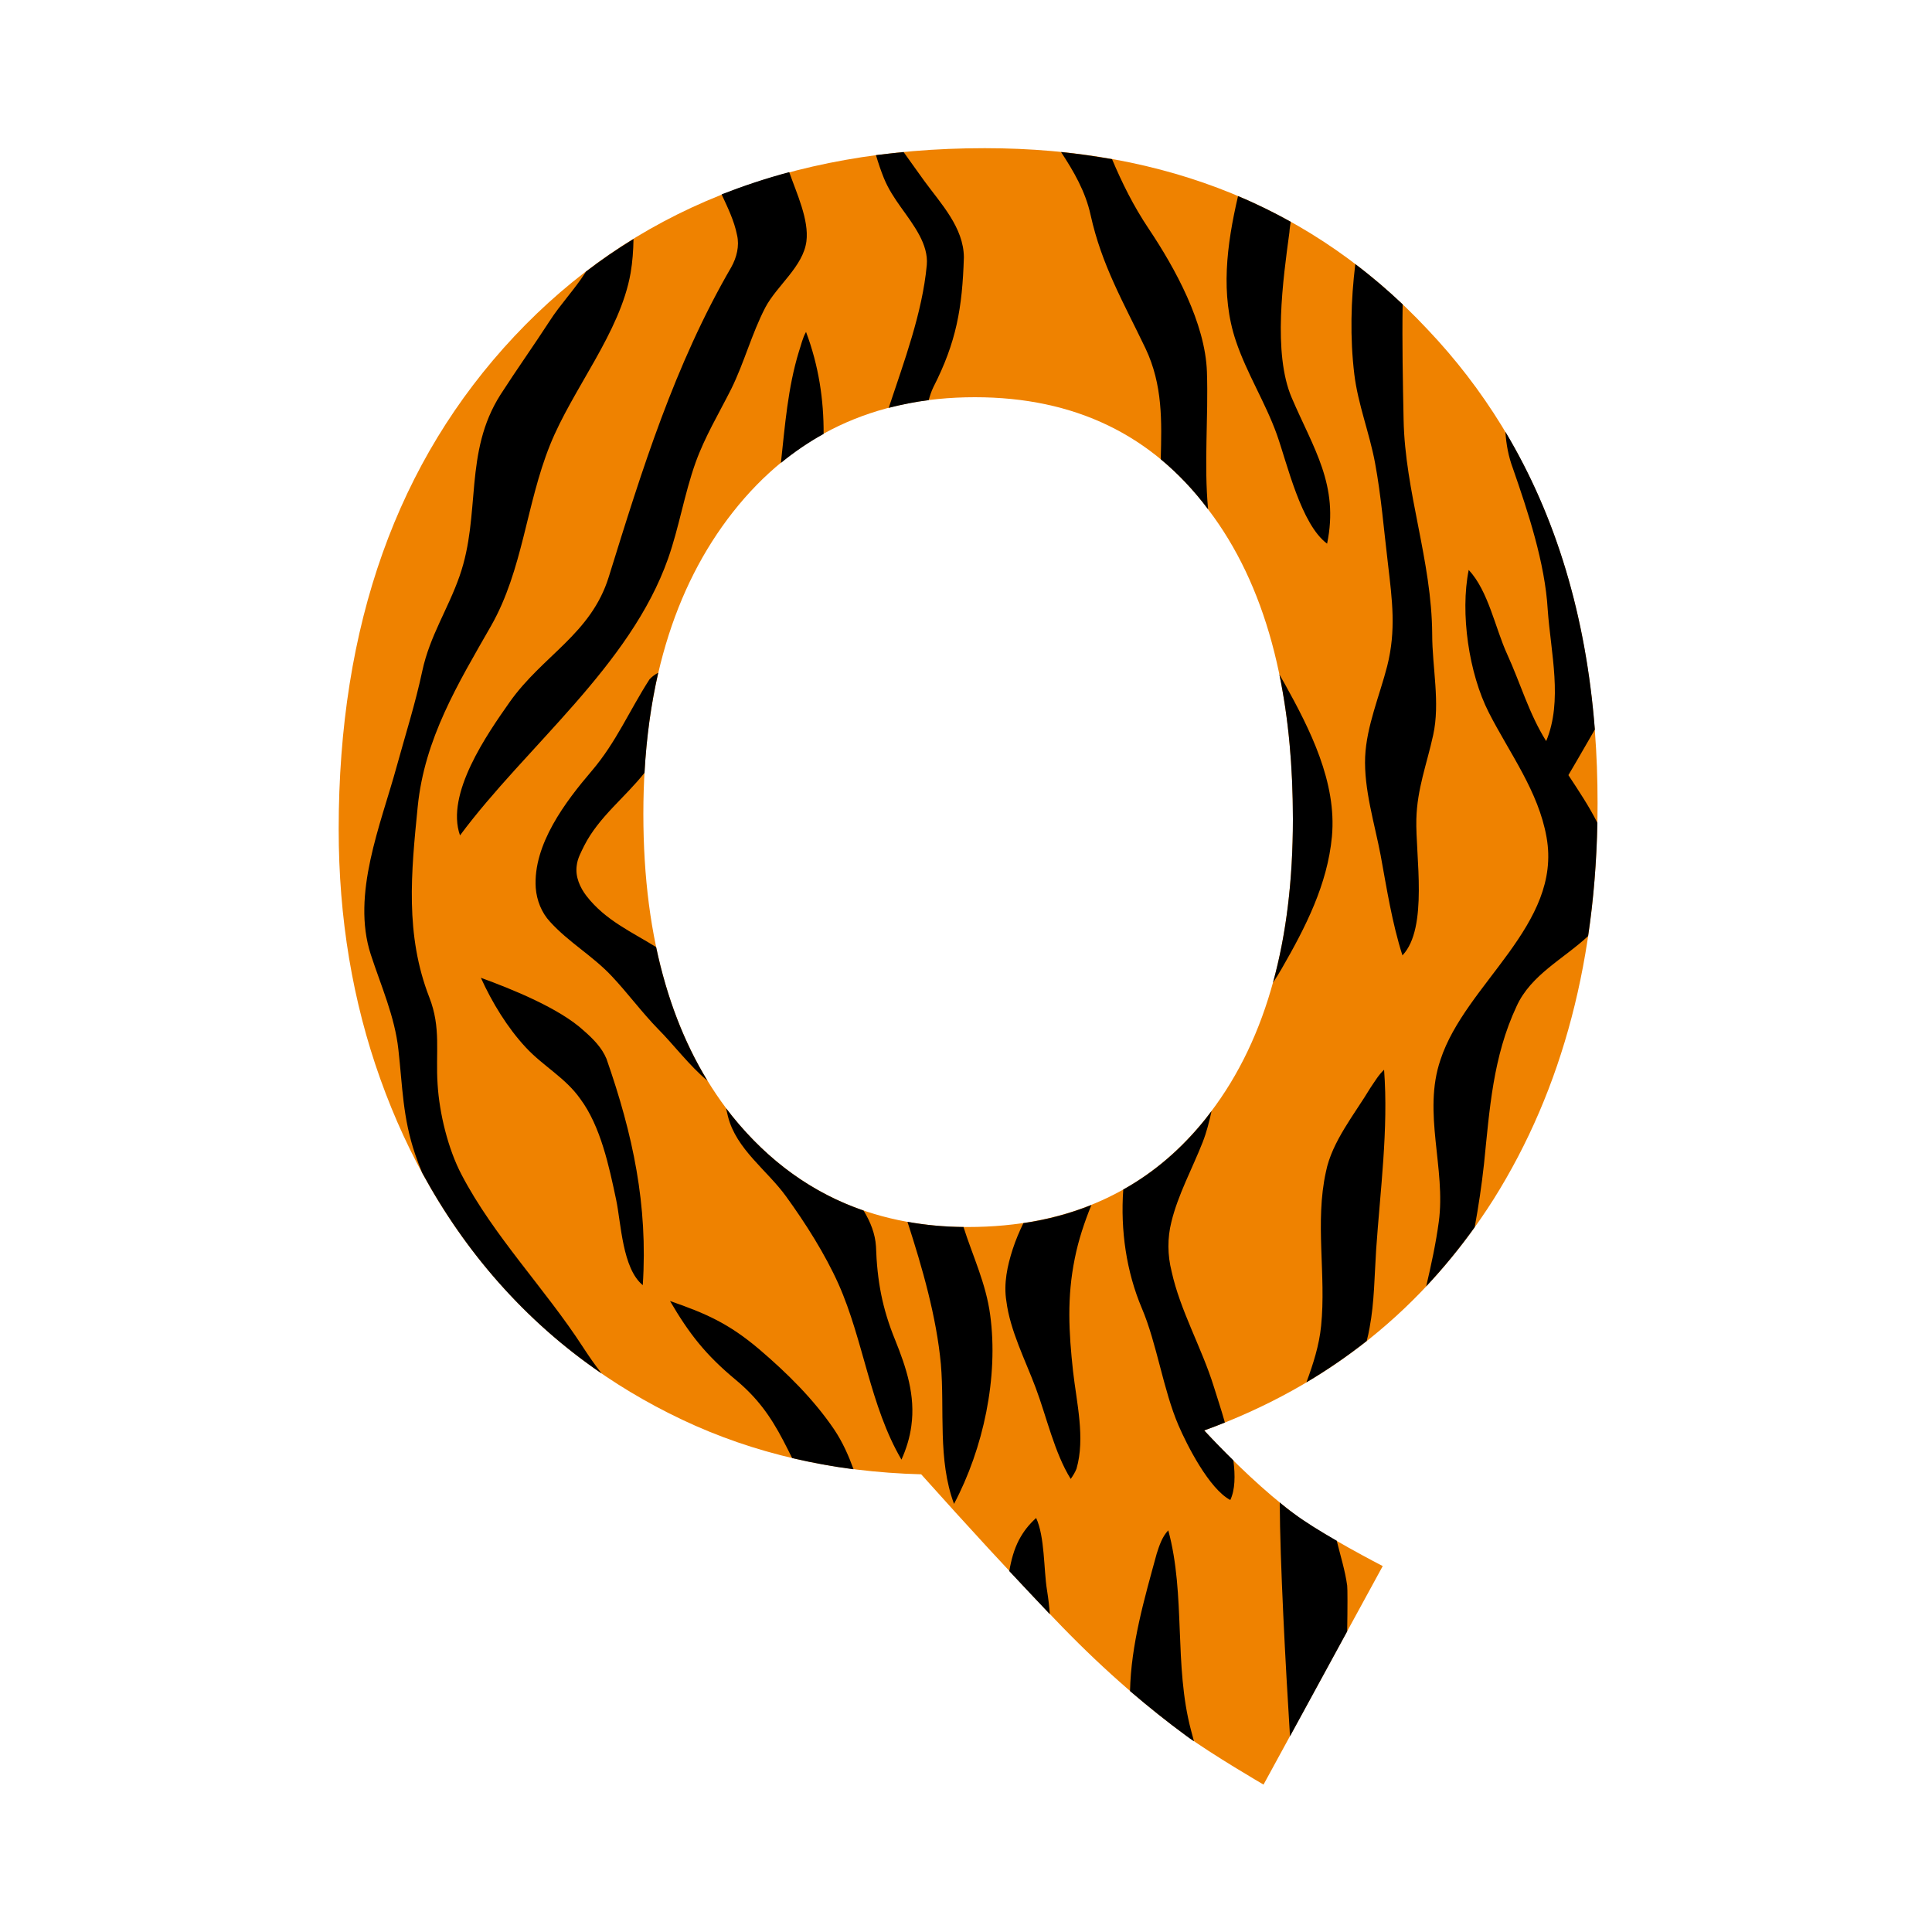 <?xml version="1.0" encoding="utf-8"?>
<!-- Generator: Adobe Illustrator 19.1.0, SVG Export Plug-In . SVG Version: 6.00 Build 0)  -->
<svg version="1.1" id="Layer_1" xmlns="http://www.w3.org/2000/svg" xmlns:xlink="http://www.w3.org/1999/xlink" x="0px" y="0px"
	 width="1000px" height="1000px" viewBox="0 0 1000 1000" style="enable-background:new 0 0 1000 1000;" xml:space="preserve">
<style type="text/css">
	.st0{fill:#EF8200;}
</style>
<g>
	<path class="st0" d="M715.7,810.6c0,0-31.9-16.4-46.5-27.5c-14.5-11.1-29.8-25.4-45.9-42.7c64-23.2,113.9-63.1,149.8-119.7
		c35.9-57.2,53.8-125.5,53.8-205c0-101.7-29.4-183.5-88.1-245.3C680.3,108,604,76.7,509.7,76.7c-101.4,0-182.6,32.5-243.5,97.4
		c-60.6,64.6-90.9,149.6-90.9,255.1c0,46.1,7.2,89.2,21.6,129.4c14.4,40.2,34.7,75.2,61,105s58,53.6,95.1,71.2
		c37.1,17.6,78.4,27.1,123.8,28.3c23.8,26.6,46.7,51.5,68.9,74.7c22.1,23.2,44.8,43.4,68.2,60.5c13,9.6,40.1,25.4,40.1,25.4
		L715.7,810.6z M500.9,635.1c-50.4,0-91.1-19.2-122-57.5C348.3,539,333,486.9,333,421.3c0-64.9,15.5-117,46.4-156.3
		c31.2-39.6,73-59.4,125.2-59.4c51.6,0,92,19.5,121,58.4c29.1,38.3,43.6,91.7,43.6,160c0,65.9-15.1,117.6-45.5,155.4
		C593.8,616.6,552.8,635.1,500.9,635.1z"/>
	<path d="M332.7,665.2c-10.6-8.7-11.2-32-13.8-44.3c-3.6-17-8-38-18.6-52.2c-7.7-10.9-19.2-16.9-28.1-26.5
		c-9.6-10.3-17.5-23.3-23.3-36.1c15.9,5.8,40.6,15.7,53.3,27.4c4.7,4.1,9.3,8.7,11.7,14.5C327.6,587.2,335.4,623.7,332.7,665.2z
		 M625.3,263.6c-2.2-23.7,0.2-47.3-0.6-71.2c-0.9-25.2-16.4-53.5-30.2-74.1c-7.9-11.8-13.8-23.8-18.9-35.9
		c-8.6-1.5-17.4-2.8-26.4-3.7c6.5,9.9,12.6,20.3,15.3,32.6c5.7,25.9,17,45.2,28.4,69c9,19,8.4,37.8,7.9,57.4
		C609.7,245.1,617.9,253.7,625.3,263.6z M668.1,114.8c-8.8-4.9-17.9-9.4-27.3-13.3c-5.9,25.3-9.2,51-1.1,75
		c5.6,16.7,15.2,31.7,21.2,48.4c5.4,15.2,12.5,46.5,26,56.5c6.3-30.3-7.1-49.3-18.3-75.5c-9.9-23.1-4.5-61.3-1.2-85.7
		C667.5,118.3,667.8,116.6,668.1,114.8z M701.5,136.7c-2.3,18.8-2.8,38-0.5,57.1c1.9,15.5,7.8,30.2,10.7,45.7
		c3.2,17.2,4.6,34.9,6.7,52.3c2.2,18.8,4.3,34.4-0.4,53c-3.9,15.2-10.7,31.1-11.4,46.9c-0.7,16.8,4.9,34.6,8,50.9
		c3.2,17.4,5.9,35,11.3,51.9c13.5-14.1,6.7-51.9,7.2-70.5c0.4-15.8,5.4-28.4,8.7-43.5c3.7-16.8-0.5-35.1-0.5-52.2
		c-0.2-38.1-14.1-73.7-14.8-111.1c-0.4-19.5-0.8-39.6-0.5-59.7C718.2,150.1,710,143.1,701.5,136.7z M301.7,697.2
		c-19.5-30.1-46.2-57.4-62.8-89.2c-7-13.3-11.5-31.8-12.4-46.8c-1.1-16.4,1.9-29.2-4.3-45c-12.6-32.4-9.4-64.6-6-98.6
		c3.5-35.3,20.9-63.8,38-93.7c16.5-29.1,18.1-62.8,30.5-93.6c11.7-29.1,36.3-58.1,41.7-89c1-5.8,1.4-11.7,1.5-17.6
		c-8.5,5.2-16.7,10.8-24.6,16.9c-5.6,8.9-13.4,17.1-18.7,25.4c-8.3,12.8-17.2,25.3-25.5,38.2c-19.2,30.1-10,61.8-21.2,93.9
		c-6,17.2-15.4,31-19.3,49.1c-3.6,16.9-8.7,32.9-13.3,49.6c-8.2,30-23.5,66.1-13.4,97.2c5.3,16.3,12.4,32,14.3,49.2
		c2.2,19.5,2.2,35.2,8.7,54.3c1.1,3.2,2.3,6.4,3.6,9.5c11.2,20.6,24.3,39.5,39.5,56.7c15.8,17.9,33.6,33.7,53.4,47.2
		C308,706.6,304.9,702.1,301.7,697.2z M662.4,777.7c0.1,30.3,3,84.6,5.3,121l29.6-54.3c0.2-12.6,0.2-21.9,0-23.7
		c-1.1-7.9-3.5-15.5-5.4-23.2c-8.2-4.7-16.8-10-22.6-14.4C666.9,781.4,664.7,779.6,662.4,777.7z M811.8,401.2
		c0,0,7.6-12.9,13.7-23.6c-4.6-58.7-20-110.1-46.3-154.1c0.4,6.5,1.6,12.9,3.9,19c7.7,22.2,16.6,48.8,18,73.1
		c1.6,22.5,7.9,47.1-0.8,68c-8.9-14.2-13.3-29.9-20.2-45c-6.2-13.5-9.7-32.7-19.9-43.6c-4.5,22.4,0.1,53.6,10.4,73.8
		c10.7,21,25.7,40.7,29.9,64.6c8.1,45.3-42,75.7-54.9,115.1c-9.4,27.4,2.9,56.4-0.9,84c-1.5,11.1-3.9,22.2-6.5,33.3
		c8.9-9.5,17.3-19.7,25.1-30.6c2-10.9,3.6-21.7,4.8-32.6c2.9-28.3,4.6-55.6,16.9-81.8c7.4-16.3,24.4-24.5,37-36.3
		c2.8-18.8,4.4-38.3,4.8-58.6C822.6,417.5,817.2,409.4,811.8,401.2z M623.3,740.4c3.6-1.3,7.2-2.7,10.7-4.1
		c-2-7.2-4.3-13.8-5.8-18.8c-6.2-19.9-17.4-39.3-21.8-59.5c-2.1-8.3-2.2-17.2-0.1-25.5c3.4-14.1,10.9-27.8,16.2-41.3
		c2.1-5.4,3.4-10.7,4.6-16.1c-1.1,1.4-2.2,2.9-3.3,4.3c-12.3,15.3-26.4,27.4-42.4,36.3c-1.5,21.1,1.6,42.5,9.6,61.4
		c7.8,18.3,11.1,42.4,19,60.7c4.3,10,15.8,32.8,26.8,38.6c2.5-5.3,2.6-12.6,1.6-20.5C633.4,751,628.4,745.9,623.3,740.4z M689.4,433
		c2.6-28.1-11.4-55.6-24.5-79.2c-0.9-1.6-1.8-3.1-2.7-4.7c4.7,22.6,7,47.6,7,74.9c0,31.4-3.4,59.6-10.3,84.6
		c1.6-2.4,3.2-4.9,4.6-7.4C675.7,480,687.1,457.8,689.4,433z M557.2,760.2c4.6-15.9,0-34.4-1.8-50.5c-2.2-20.2-3.2-38.2,0.9-58.3
		c1.9-9.6,5-18.8,8.6-27.7c-11,4.4-22.7,7.6-35.2,9.4c-2.1,4.3-4,8.8-5.5,13.4c-2.8,8.6-4.8,17.9-3.3,27
		c1.9,15.2,9.9,30.7,15.2,44.9c5.6,14.9,9.7,33.6,18.1,47.1C555.4,763.8,556.5,762,557.2,760.2z M366.2,559.4
		c-12.3-20.1-21.1-43.2-26.6-69.2c-12.7-7.9-26.2-13.8-36-26.4c-3.4-4.4-5.9-10-5.1-15.7c0.4-3.8,2.3-7.1,3.9-10.4
		c7.6-14.9,21.1-24.9,31.2-37.7c1-18.4,3.4-35.6,7.1-51.8c-1.7,0.9-3.2,2-4.5,3.4c-10.4,16.1-17.2,32.5-29.9,47.4
		c-13.5,15.8-30.5,38.1-29,60.6c0.5,6.4,3,12.8,7.4,17.5c9.6,10.6,22,17.6,31.8,28c8.4,8.9,15.7,18.9,24.3,27.7
		C348.4,540.4,357,551.8,366.2,559.4z M527.4,797.1c-2.5,4.8-4,10.3-5,16.1c7.1,7.6,14.1,15,21,22.3c-0.3-4.1-0.8-8.2-1.5-12.6
		c-1.7-10.6-1.1-27.5-5.6-37.2C532.6,789.1,529.9,792.4,527.4,797.1z M712.3,646.7c2.1-30.7,6.4-62.2,4.1-93
		c-2.9,2.7-4.9,6.2-7.1,9.4c-8.1,13.5-19.9,27.8-23,43.4c-5.8,26.2,0.2,53.4-2.5,79.8c-1,10.1-4.1,19.7-7.6,29.2
		c11-6.5,21.4-13.7,31.2-21.4c0.6-2.3,1.1-4.6,1.5-6.9C711.4,674,711.4,660.1,712.3,646.7z M598.7,804.2
		c-6.4,23.4-13.3,47-13.8,71.1c9.6,8.2,19.2,15.9,29,23.1c1.2,0.9,2.6,1.9,4.1,2.9c-0.5-1.9-1-3.7-1.5-5.6
		c-9-33.7-2.7-70-11.8-103.6C601.6,795.3,600.1,799.8,598.7,804.2z M493.8,778.4c15.2-28.7,23.1-65.6,18.7-97.9
		c-2.2-16.3-9-30.3-13.8-45.4c-10.1-0.1-19.7-1-29-2.7c7.7,23.8,15,49.1,17.3,73.7C489,729.9,485.3,755.6,493.8,778.4z M457.5,92.2
		c4.6,11.3,12.8,19.1,18.4,29.6c2.5,4.7,4.3,10,3.8,15.4c-2.3,24.8-11.8,50-19.7,73.9c6.7-1.7,13.6-3.1,20.7-4
		c0.6-2.2,1.3-4.4,2.4-6.7c11.9-23.3,15-41,15.8-67.2c-0.1-15.5-12-27.9-20.6-39.7c-3.6-4.9-7.1-10-10.6-14.8
		c-4.8,0.5-9.6,1-14.3,1.6C454.6,84.4,456,88.5,457.5,92.2z M413.5,182c-5.7,18.6-7.2,38.2-9.3,57.6c7-5.7,14.3-10.7,22.1-15
		c0.1-17.6-2.5-35.2-9.1-52.8C415.4,174.9,414.7,178.5,413.5,182z M431.7,739.8c-10.6-15.6-24.4-29.2-38.7-41.4
		c-15.8-13.4-27.7-18.6-46.2-25c10,17.1,18.5,27.9,33.9,40.7c11.2,9.3,18,18.7,24.7,31.5c1.6,3,3.1,6.1,4.6,9.1
		c10.3,2.4,21,4.4,31.8,5.8C439.2,753.4,436.2,746.5,431.7,739.8z M453.4,645.1c-0.4-6.4-2.8-12.6-6.4-18.5
		c-26.4-9.1-49.1-25.4-68.1-49c-1-1.3-2.1-2.7-3.1-4c0.3,1.4,0.7,2.9,1,4.3c4.3,17,20.3,27.8,30.1,41.4c10,13.8,20.1,29.7,27.1,45.3
		c13,29.2,16.3,63.1,32.6,90.9c2.5-5.6,4.3-11.4,5.1-17.4c2.2-15.8-2.6-30.2-8.4-44.6C456.6,677.1,454,662.9,453.4,645.1z
		 M381.5,121.7c1.3,5.6-0.2,11.6-3,16.6c-29.4,50.6-46.2,104.9-63.4,160.3c-9.2,29.6-34.2,40.6-51.3,64.8
		c-11.6,16.5-33.3,47.5-25.7,69c34.3-46.2,88.1-87.7,107.7-143.3c5.7-16.2,8.4-33.3,14.2-49.6c4.8-13.4,12.1-25.5,18.5-38.2
		c6.7-13.6,10.6-28.6,17.6-42.1c6-11.4,19.6-21.2,21.3-34.3c1.4-11.1-5-24.7-8.9-35.8c-12.1,3.2-23.7,7.1-35,11.5
		C376.7,107.5,380,114.2,381.5,121.7z"/>
</g>
</svg>
